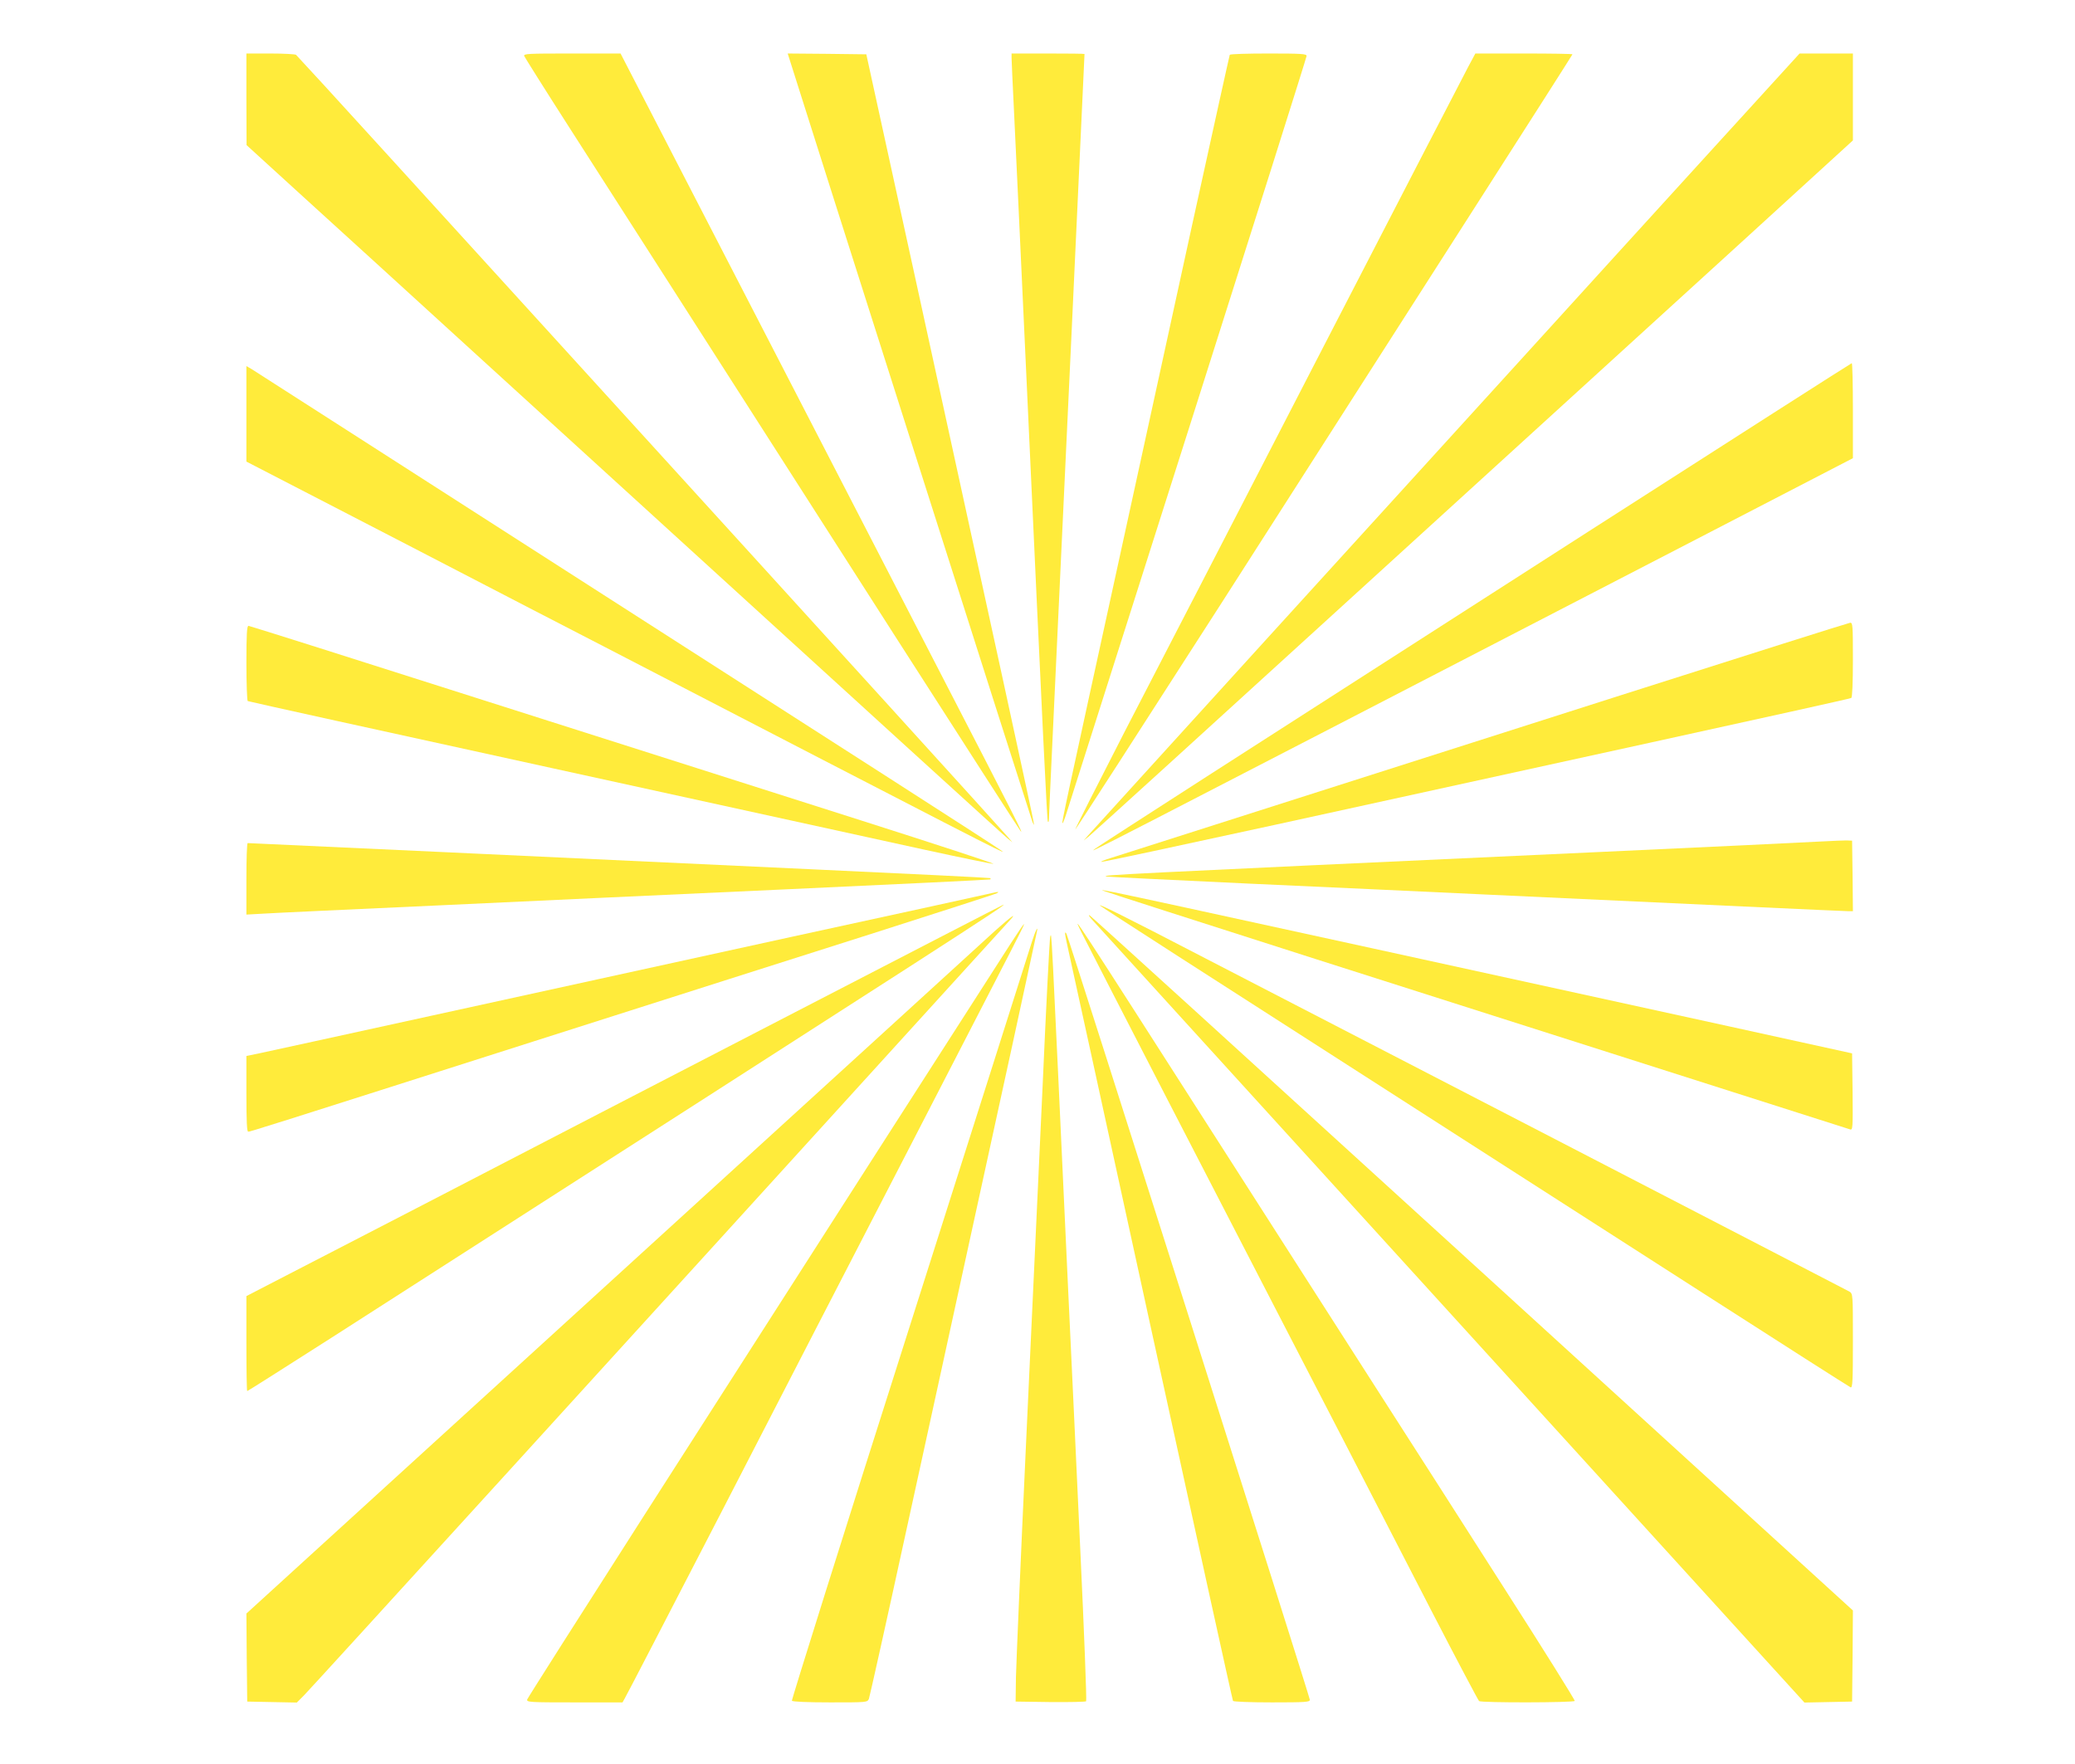 <?xml version="1.0" standalone="no"?>
<!DOCTYPE svg PUBLIC "-//W3C//DTD SVG 20010904//EN"
 "http://www.w3.org/TR/2001/REC-SVG-20010904/DTD/svg10.dtd">
<svg version="1.0" xmlns="http://www.w3.org/2000/svg"
 width="1280pt" height="1088pt" viewBox="0 0 1280 1088"
 preserveAspectRatio="xMidYMid meet">
<g transform="translate(0,1088) scale(0.1,-0.1)"
fill="#ffeb3b" stroke="none">
<path d="M1520 10268 l1 -283 352 -321 c194 -176 660 -601 1037 -945 2681
-2444 3271 -2982 3310 -3014 l25 -20 -21 25 c-33 39 -1072 1183 -2654 2920
-333 366 -859 944 -1170 1285 -310 341 -569 623 -574 627 -6 4 -77 8 -158 8
l-148 0 0 -282z"/>
<path d="M3234 10534 c4 -9 125 -202 270 -428 271 -422 728 -1136 2028 -3166
411 -641 754 -1174 763 -1185 24 -31 -28 72 -505 995 -243 470 -784 1518
-1202 2328 l-760 1472 -300 0 c-274 0 -300 -1 -294 -16z"/>
<path d="M4866 10528 c92 -296 1496 -4701 1503 -4718 11 -24 11 -24 6 5 -5 34
-266 1232 -718 3300 l-313 1430 -243 3 -242 2 7 -22z"/>
<path d="M6240 10523 c0 -16 7 -163 15 -328 8 -165 42 -887 75 -1605 106
-2306 129 -2772 134 -2778 4 -3 6 1 6 9 0 8 11 255 25 549 46 967 195 4168
195 4177 0 2 -101 3 -225 3 l-225 0 0 -27z"/>
<path d="M7586 10542 c-2 -4 -108 -484 -236 -1067 -127 -583 -326 -1492 -441
-2020 -342 -1565 -360 -1647 -355 -1652 2 -3 13 24 24 59 11 34 349 1097 751
2360 402 1264 731 2305 731 2313 0 13 -32 15 -234 15 -129 0 -237 -3 -240 -8z"/>
<path d="M9057 10468 c-25 -46 -443 -855 -930 -1798 -486 -943 -1023 -1982
-1192 -2308 -168 -327 -304 -596 -302 -598 2 -2 408 627 903 1398 494 772
1183 1848 1531 2391 348 543 633 990 633 992 0 3 -135 5 -299 5 l-300 0 -44
-82z"/>
<path d="M10543 9938 c-307 -337 -808 -887 -1113 -1223 -730 -801 -2686 -2952
-2719 -2989 l-26 -30 29 23 c16 12 763 691 1660 1509 897 818 1952 1779 2344
2136 l712 650 0 268 0 268 -165 0 -164 0 -558 -612z"/>
<path d="M9799 7602 c-888 -570 -1932 -1240 -2320 -1489 -387 -249 -713 -459
-724 -468 -35 -28 -206 -116 3663 1885 l1012 524 0 293 c0 161 -3 293 -7 293
-5 -1 -735 -468 -1624 -1038z"/>
<path d="M1520 8327 l0 -294 983 -508 c540 -280 1092 -566 1227 -635 2285
-1183 2472 -1279 2455 -1262 -5 6 -320 209 -700 453 -379 243 -1412 906 -2295
1472 -883 567 -1620 1039 -1637 1050 l-33 19 0 -295z"/>
<path d="M10005 6594 c-1566 -500 -3058 -976 -3153 -1006 -35 -11 -62 -21 -59
-24 2 -3 490 102 1083 231 594 130 1631 357 2306 505 675 148 1232 271 1238
275 6 4 10 91 10 236 0 212 -1 229 -17 228 -10 -1 -643 -201 -1408 -445z"/>
<path d="M1520 6791 c0 -127 4 -232 8 -235 5 -3 854 -190 1888 -416 1033 -226
2063 -452 2288 -501 225 -49 416 -88 424 -87 8 2 -359 122 -814 267 -456 145
-1490 475 -2299 732 -808 258 -1476 469 -1482 469 -10 0 -13 -52 -13 -229z"/>
<path d="M11215 5689 c-88 -5 -695 -34 -1350 -64 -3060 -141 -3053 -141 -3043
-151 2 -2 400 -21 883 -44 484 -22 1119 -51 1410 -65 1355 -63 2259 -105 2286
-105 l29 0 -2 218 -3 217 -25 1 c-14 1 -97 -2 -185 -7z"/>
<path d="M1520 5459 l0 -220 108 6 c59 4 537 26 1062 50 525 25 1509 70 2185
101 677 31 1232 58 1234 60 2 2 2 6 0 8 -2 2 -503 27 -1114 55 -1533 72 -3458
161 -3467 161 -5 0 -8 -99 -8 -221z"/>
<path d="M6800 5388 c3 -3 595 -193 1315 -423 1039 -331 3210 -1023 3298
-1051 16 -5 17 9 15 232 l-3 237 -765 168 c-3744 819 -3870 847 -3860 837z"/>
<path d="M6125 5373 c-11 -3 -573 -126 -1250 -273 -676 -148 -1673 -366 -2215
-485 -542 -119 -1020 -223 -1062 -232 l-78 -16 0 -233 c0 -170 3 -234 11 -234
13 0 59 14 1849 585 696 222 1600 510 2010 640 410 131 752 241 760 246 16 9
8 10 -25 2z"/>
<path d="M6788 5293 c20 -16 559 -363 2282 -1468 267 -171 901 -578 1409 -904
508 -326 929 -595 937 -598 12 -4 14 41 14 286 0 290 0 291 -22 305 -13 7
-833 432 -1823 944 -990 512 -1971 1019 -2180 1127 -456 237 -648 332 -617
308z"/>
<path d="M4905 4637 c-704 -364 -1754 -907 -2332 -1207 l-1053 -544 0 -293 c0
-161 2 -293 5 -293 3 0 236 148 518 328 3964 2542 4167 2673 4147 2672 -3 0
-581 -299 -1285 -663z"/>
<path d="M6731 5214 c104 -114 3109 -3417 3842 -4222 l558 -613 147 3 147 3 3
281 2 281 -158 144 c-87 79 -1143 1042 -2346 2139 -1203 1097 -2195 1999
-2204 2004 -9 5 -5 -4 9 -20z"/>
<path d="M6137 5138 c-56 -51 -333 -304 -617 -563 -283 -258 -1299 -1185
-2258 -2059 l-1742 -1588 2 -272 3 -271 153 -3 153 -3 43 43 c36 35 2044 2240
3965 4353 195 215 368 405 385 423 57 61 16 32 -87 -60z"/>
<path d="M6671 5130 c27 -56 992 -1927 1209 -2345 137 -264 658 -1272 950
-1840 156 -302 289 -553 294 -557 15 -11 584 -10 590 1 3 4 -193 318 -436 697
-242 379 -583 912 -758 1184 -174 272 -595 929 -935 1460 -1000 1562 -973
1520 -914 1400z"/>
<path d="M6233 5058 c-44 -68 -413 -643 -820 -1278 -407 -635 -1058 -1652
-1448 -2260 -389 -608 -710 -1113 -713 -1122 -4 -17 15 -18 292 -18 l296 0 13
23 c8 12 273 524 590 1137 316 613 852 1653 1192 2310 684 1325 687 1330 681
1330 -2 0 -40 -55 -83 -122z"/>
<path d="M6366 5073 c-13 -43 -353 -1112 -755 -2376 -403 -1264 -729 -2302
-726 -2307 4 -6 101 -10 236 -10 228 0 229 0 239 22 5 13 111 489 235 1058
125 569 289 1323 366 1675 77 352 205 939 285 1305 79 366 146 675 149 688 12
50 -6 17 -29 -55z"/>
<path d="M6570 5122 c0 -7 5 -32 10 -55 6 -23 237 -1083 515 -2356 278 -1273
508 -2318 511 -2322 3 -5 111 -9 240 -9 209 0 234 2 234 16 0 18 -1488 4700
-1501 4724 -6 11 -8 11 -9 2z"/>
<path d="M6478 5100 c-3 -8 -25 -427 -47 -930 -23 -503 -69 -1493 -102 -2200
-33 -707 -60 -1352 -62 -1435 l-2 -150 214 -3 c118 -1 218 1 221 5 4 5 -12
424 -36 933 -23 509 -57 1222 -74 1585 -111 2392 -102 2221 -112 2195z"/>
</g>
</svg>
